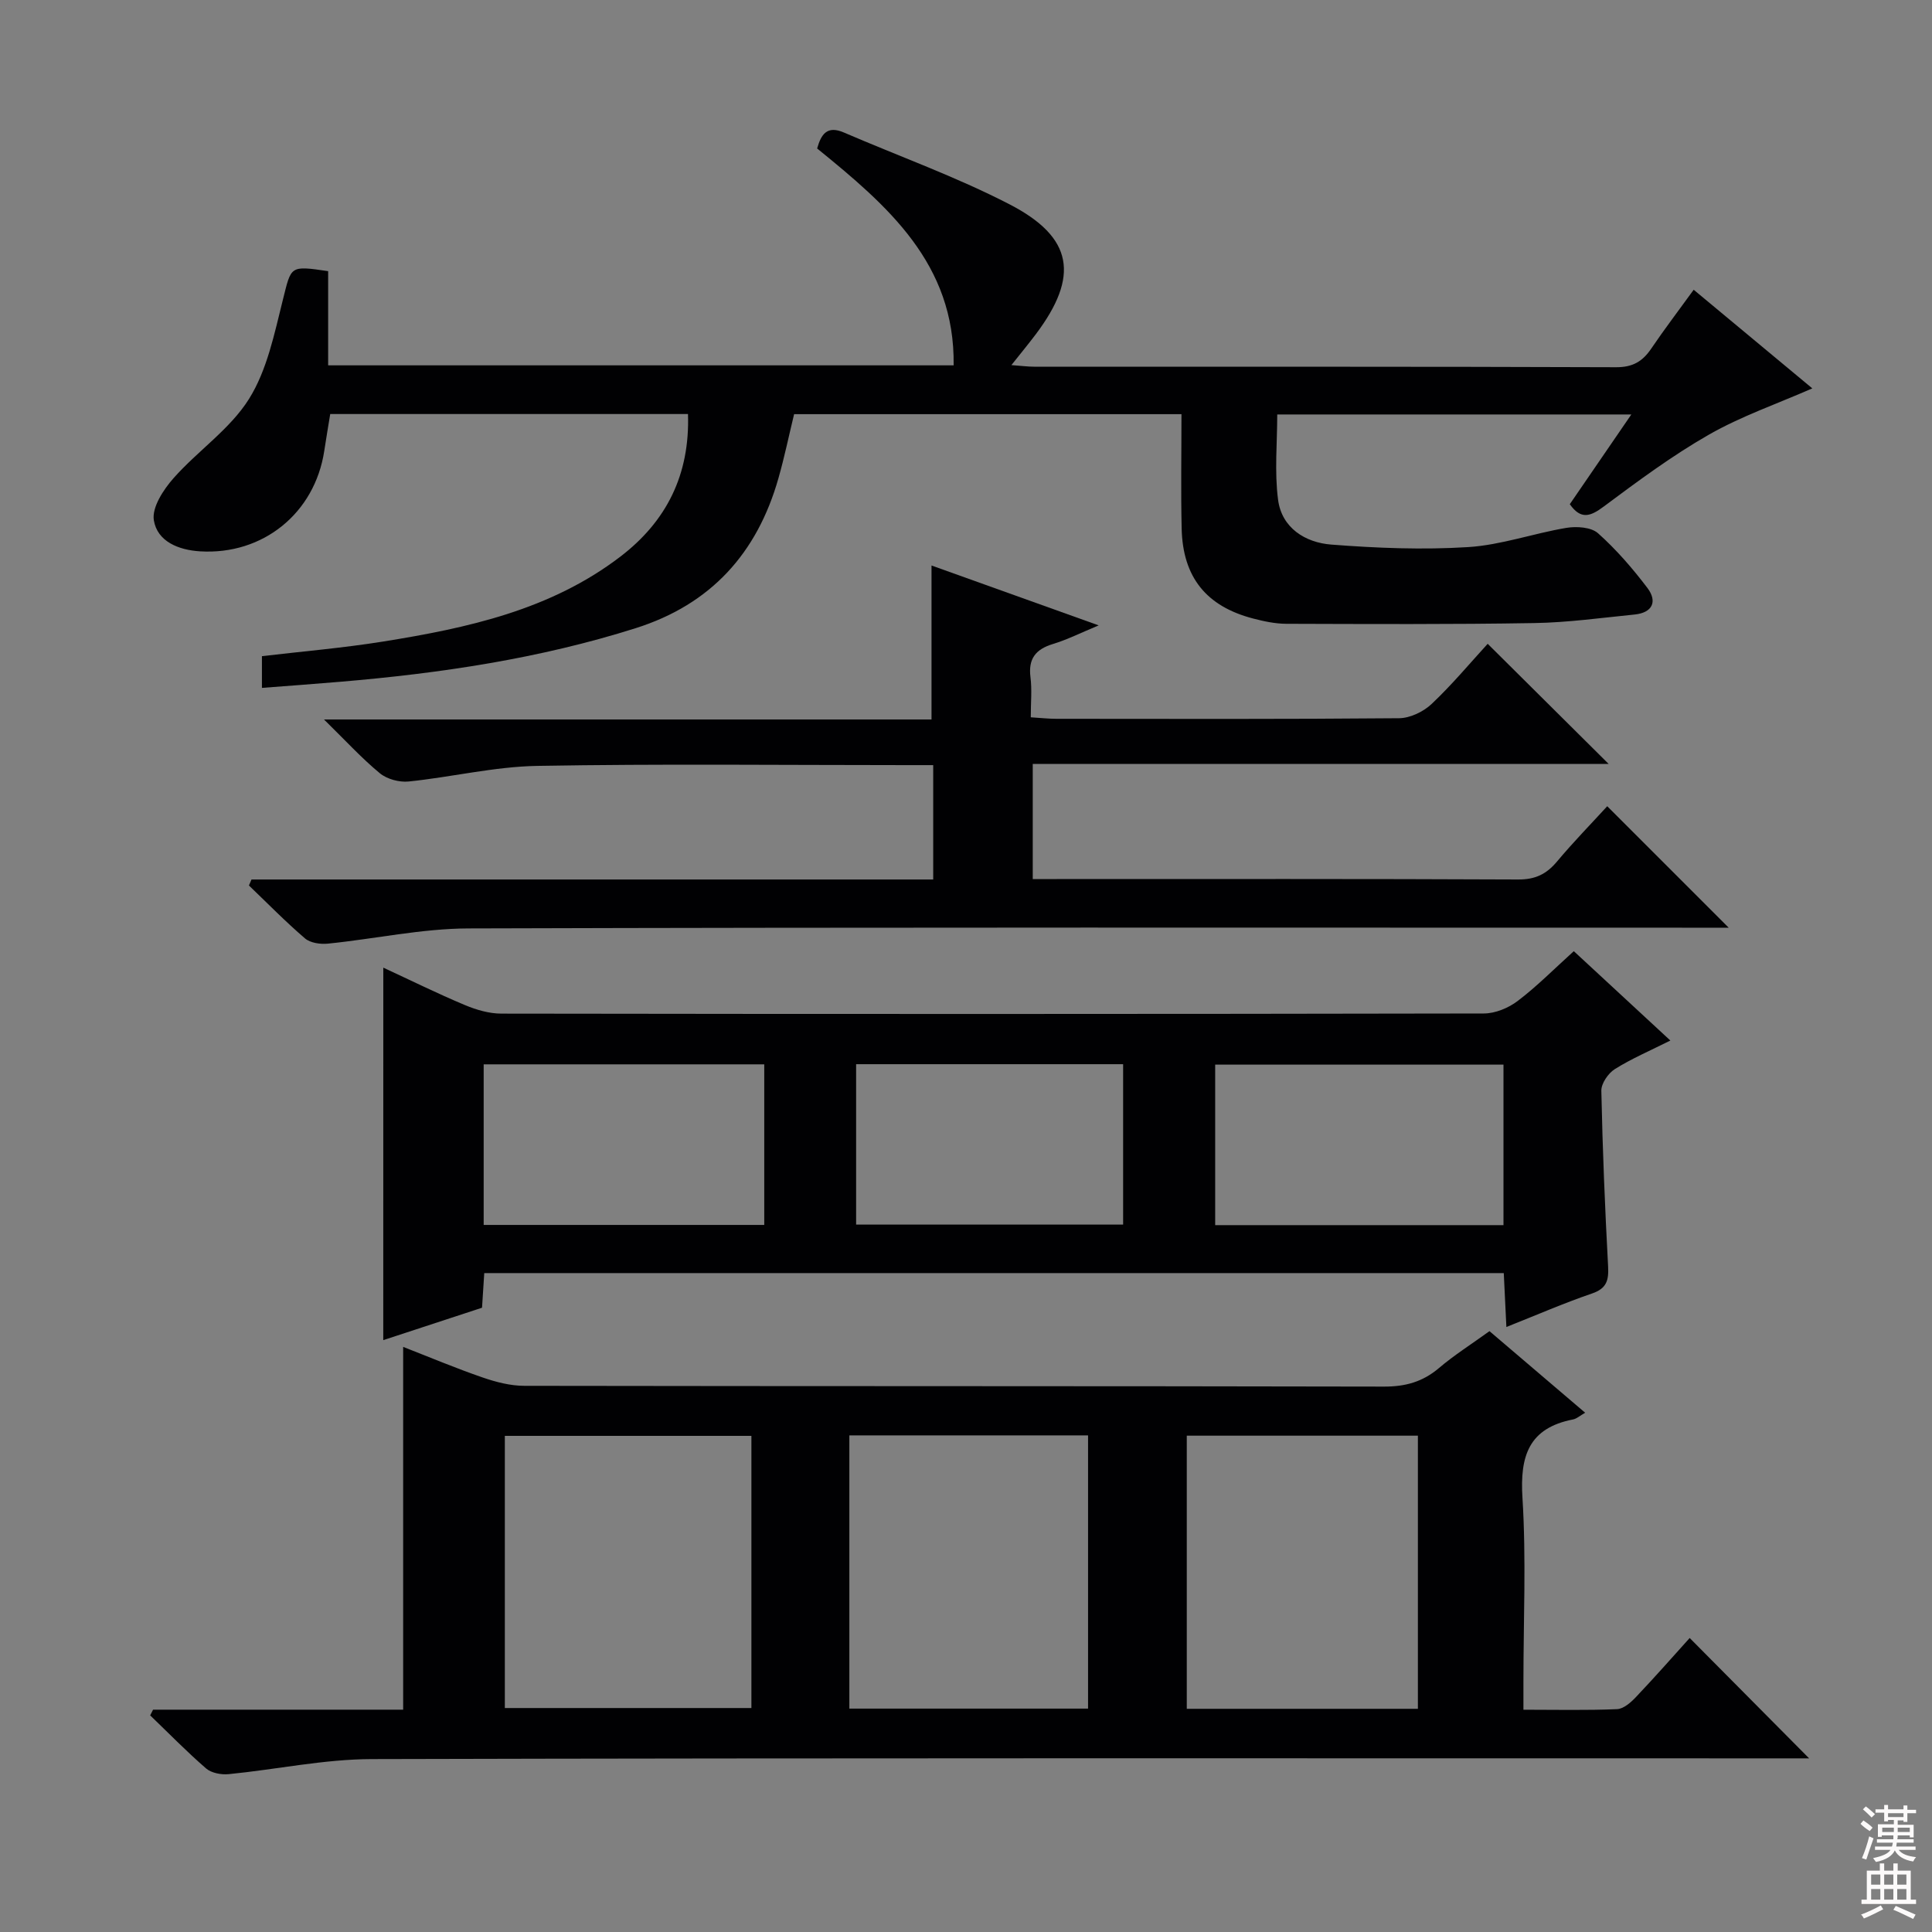 <svg enable-background="new 0 0 400 400" viewBox="0 0 400 400" xmlns="http://www.w3.org/2000/svg"><rect x="0" y="0" width="400" height="400" fill="#808080" stroke="none"/><g fill="#010103"><path d="m31.69 353.97h51.78c0-25.12 0-49.86 0-75.11 5.44 2.12 10.88 4.41 16.45 6.33 2.76.95 5.75 1.73 8.64 1.73 59.33.1 118.66.03 177.99.16 4.44.01 8.01-.99 11.37-3.84 3.15-2.68 6.68-4.91 10.46-7.64 6.58 5.61 13.1 11.17 19.81 16.89-1.07.61-1.74 1.24-2.51 1.39-9.17 1.79-11.02 7.57-10.47 16.23.79 12.62.2 25.32.2 37.99v5.88c6.82 0 13.12.15 19.39-.12 1.36-.06 2.89-1.42 3.95-2.55 3.89-4.1 7.62-8.34 11.08-12.18 8.3 8.37 16.44 16.57 24.73 24.92-1.32 0-3.2 0-5.09 0-97.5 0-194.99-.1-292.49.15-9.88.02-19.75 2.15-29.64 3.12-1.53.15-3.57-.23-4.67-1.18-4.02-3.48-7.74-7.3-11.58-10.99.21-.38.41-.78.6-1.18zm123.88-56.69c-17.13 0-34 0-51.05 0v56.35h51.05c0-18.93 0-37.5 0-56.35zm20.28-.1v56.57h49.42c0-18.97 0-37.68 0-56.57-16.45 0-32.56 0-49.42 0zm117.71 56.61c0-19.17 0-37.85 0-56.55-16.11 0-31.85 0-47.85 0v56.55z"/><path d="m325.01 104.39c4.08-5.95 8.19-11.94 12.74-18.58-24.7 0-48.58 0-73.31 0 0 5.86-.59 11.84.17 17.65.76 5.85 5.63 8.87 11 9.29 9.42.73 18.95 1.11 28.36.52 6.83-.43 13.51-2.84 20.33-3.98 2.11-.35 5.12-.16 6.55 1.11 3.78 3.37 7.16 7.28 10.23 11.33 2.12 2.81 1.04 5.13-2.65 5.5-6.92.69-13.85 1.66-20.79 1.77-17.11.29-34.23.2-51.34.15-2.29-.01-4.62-.51-6.85-1.09-9.71-2.53-14.57-8.56-14.8-18.62-.18-7.78-.04-15.57-.04-23.69-27.01 0-53.42 0-80.2 0-1.06 4.36-1.99 8.87-3.25 13.29-4.41 15.5-13.97 26.09-29.56 31.02-19.91 6.3-40.39 9.34-61.11 11.09-5.28.45-10.56.83-16.26 1.27 0-2.4 0-4.28 0-6.57 8.33-.98 16.74-1.69 25.06-3.02 17.45-2.8 34.67-6.52 49.14-17.58 9.55-7.3 14.43-16.97 14.01-29.53-24.85 0-49.27 0-74.07 0-.41 2.51-.85 5.08-1.24 7.66-1.97 12.87-12.69 21.56-25.7 20.77-4.47-.27-8.86-2.04-9.58-6.44-.43-2.65 1.98-6.34 4.08-8.71 5.01-5.67 11.7-10.14 15.62-16.4 3.75-5.98 5.26-13.52 7.02-20.55 1.76-6.99 1.36-7.09 9.37-5.91v19.5h129.5c.3-21.07-13.7-33.07-28.26-44.9.83-2.93 2.04-4.82 5.55-3.3 11.42 4.92 23.19 9.14 34.22 14.83 13.31 6.86 14.55 14.92 5.49 26.95-1.49 1.97-3.06 3.88-5.04 6.37 1.97.14 3.35.33 4.73.33 40.16.02 80.32-.04 120.47.11 3.48.01 5.49-1.22 7.29-3.88 2.7-3.99 5.63-7.82 8.77-12.16 8.3 6.9 16.43 13.66 24.56 20.42-7.37 3.23-14.74 5.77-21.39 9.57-7.62 4.35-14.74 9.64-21.8 14.9-2.78 2.08-4.74 2.74-7.02-.49z"/><path d="m79.36 200.34c5.74 2.66 11.22 5.37 16.85 7.73 2.38 1 5.06 1.79 7.6 1.79 67.8.1 135.59.1 203.39-.03 2.37 0 5.1-1.13 7.02-2.59 3.96-3 7.49-6.58 11.62-10.31 6.62 6.13 13.16 12.18 19.99 18.5-4.18 2.1-8.01 3.73-11.5 5.92-1.37.86-2.82 2.97-2.79 4.48.25 12.13.75 24.26 1.4 36.37.15 2.86-.28 4.56-3.32 5.6-5.79 1.98-11.41 4.43-17.74 6.94-.19-3.99-.35-7.39-.54-11.16-70.37 0-140.54 0-211.08 0-.15 2.26-.29 4.52-.46 7.17-6.74 2.21-13.57 4.45-20.45 6.71.01-25.83.01-51.05.01-77.12zm231.92 53.31c0-11.45 0-22.35 0-33.23-20.15 0-39.99 0-59.69 0v33.23zm-211.14-.04h58.09c0-11.24 0-22.27 0-33.25-19.55 0-38.76 0-58.09 0zm77.11-.07h55.28c0-11.3 0-22.32 0-33.21-18.64 0-36.87 0-55.28 0z"/><path d="m52.07 182.09h141.14c0-7.91 0-15.46 0-23.68-1.97 0-3.74 0-5.52 0-25.5 0-51-.29-76.49.16-8.87.16-17.7 2.32-26.58 3.23-1.95.2-4.49-.48-5.98-1.71-3.78-3.12-7.11-6.77-11.56-11.13h125.78c0-10.8 0-21.15 0-31.88 10.98 3.93 22.3 7.99 34.61 12.4-3.66 1.52-6.48 2.94-9.46 3.85-3.58 1.09-5.15 3.04-4.66 6.88.33 2.59.06 5.26.06 8.3 2.07.13 3.67.31 5.26.31 23.66.02 47.33.09 70.99-.12 2.28-.02 5.03-1.34 6.73-2.94 4.22-3.98 7.96-8.47 11.62-12.47 8.27 8.21 16.38 16.28 25.05 24.88-39.88 0-79.36 0-119.24 0v23.83h5c31.83 0 63.66-.06 95.49.09 3.55.02 5.87-1.11 8.06-3.73 3.39-4.05 7.1-7.84 10.39-11.44 8.45 8.45 16.54 16.54 25.15 25.15-2.14 0-4.04 0-5.93 0-84.99 0-169.98-.11-254.97.15-9.71.03-19.4 2.17-29.12 3.15-1.56.16-3.64-.14-4.74-1.08-4.04-3.46-7.77-7.28-11.61-10.96.17-.42.35-.83.53-1.24z"/></g><path d="m385.2 377.6.6-.7c.6.4 1.3.9 1.9 1.5l-.6.7c-.8-.5-1.4-1-1.9-1.5zm.3 7.1c.6-1.4 1.1-2.9 1.5-4.5.3.1.6.3.9.4-.5 1.4-1 2.9-1.5 4.4zm.2-10.1.6-.6c.7.5 1.3 1.1 1.9 1.6l-.7.7c-.6-.6-1.2-1.2-1.8-1.7zm8.4-.8h.8v.9h1.8v.7h-1.8v1.8h-.8v-.3h-1.2v.9h3.3v2.6h-.8v-.4h-2.5c0 .3 0 .6-.1.8h3.4v.7h-3.5c0 .3-.1.6-.1.8h4v.7h-3.5c.7.9 1.9 1.3 3.6 1.5-.2.2-.4.5-.6.9-1.9-.3-3.2-1.1-3.8-2.3-.5 1.1-1.8 2-3.9 2.4-.2-.3-.4-.5-.6-.8 1.9-.4 3.1-.9 3.6-1.7h-3.2v-.7h3.5c.1-.2.1-.5.2-.8h-3.3v-.7h3.4c0-.2 0-.5 0-.8h-2.4v.3h-.8v-2.6h3.3v-.9h-1.2v.3h-.8v-1.8h-1.8v-.7h1.8v-.9h.8v.9h3.2zm-4.4 5.5h2.4c0-.3 0-.6 0-.9h-2.4zm1.2-3.1h3.2v-.8h-3.2zm4.4 2.2h-2.4v.9h2.5v-.9z" fill="#fcfafa"/><path d="m389.2 385.8h.9v1.5h1.9v-1.5h.9v1.5h2.7v6h1.1v.9h-11.3v-.9h1.1v-6h2.7zm.2 8.7.5.8c-1.2.6-2.5 1.3-4 1.9-.2-.3-.3-.6-.6-.8 1.6-.6 3-1.3 4.1-1.9zm-2-4.3h1.9v-2.1h-1.9zm0 3.1h1.9v-2.2h-1.9zm2.7-3.1h1.9v-2.1h-1.9zm0 3.1h1.9v-2.2h-1.9zm2.4 1.3c1.4.6 2.7 1.2 4.1 1.8l-.5.9c-1.5-.7-2.8-1.4-4.1-1.9zm2.2-6.5h-1.9v2.1h1.9zm-1.9 5.2h1.9v-2.2h-1.9z" fill="#fcfafa"/></svg>